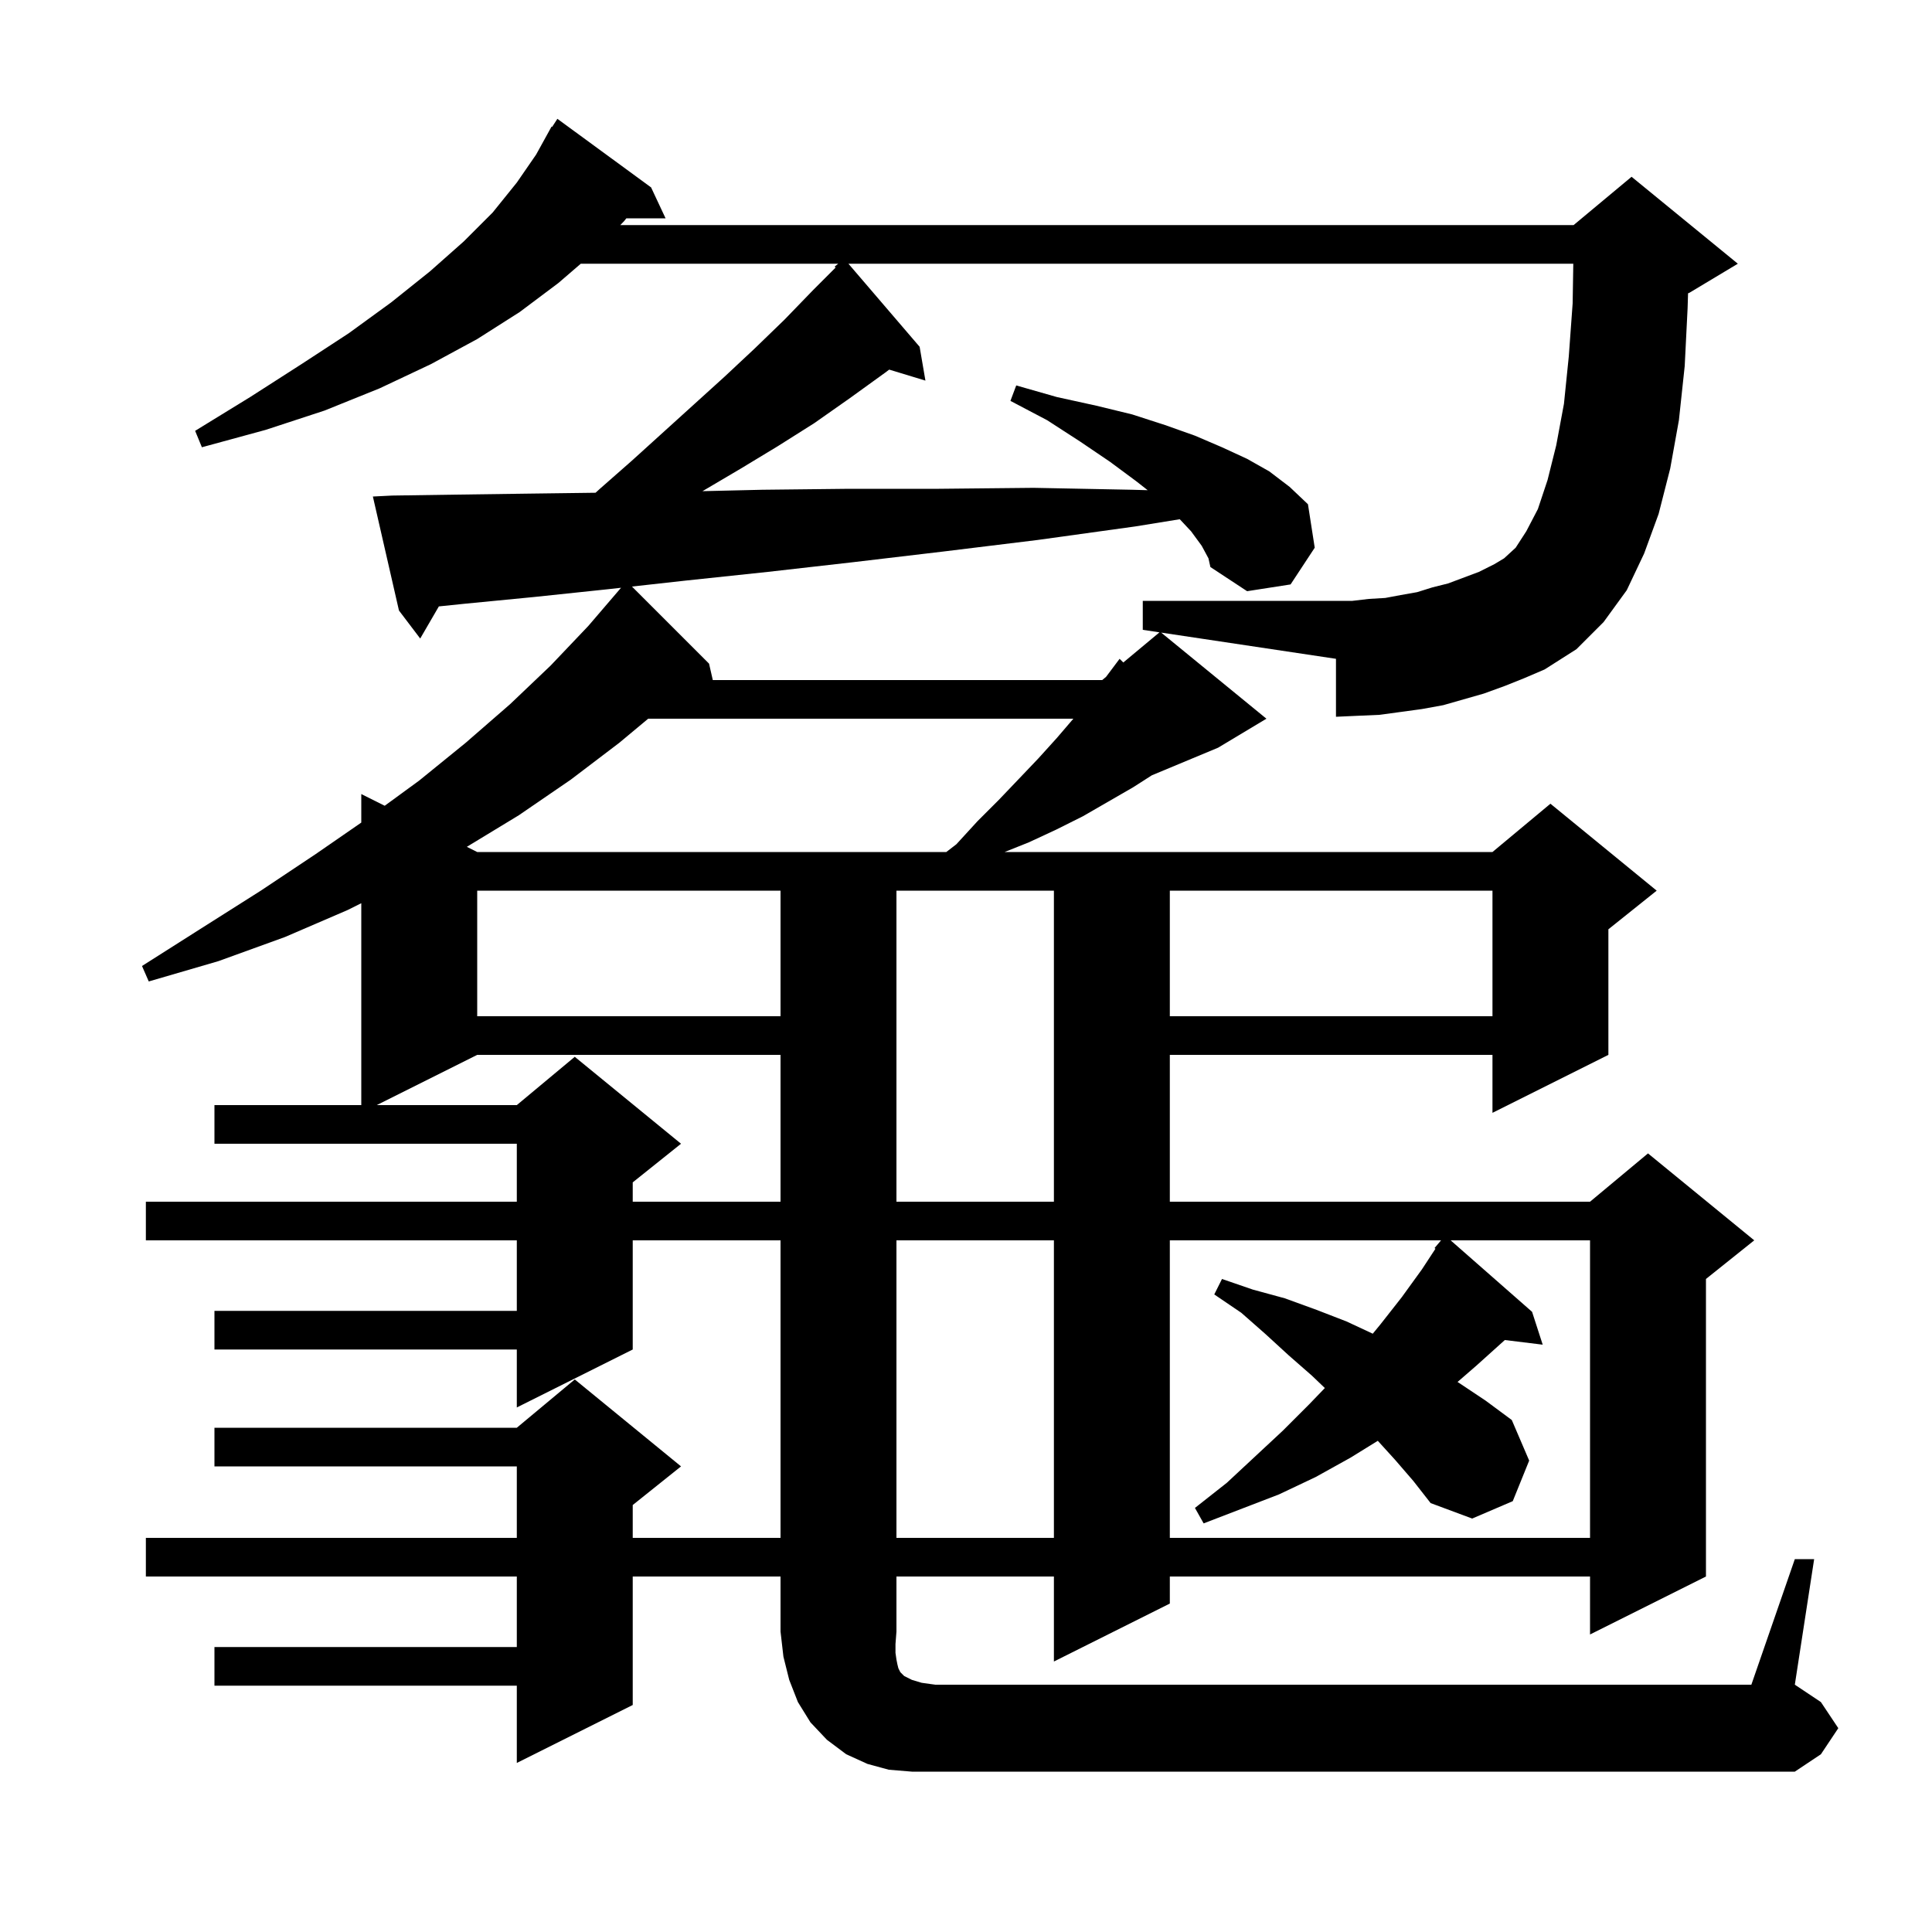 <svg xmlns="http://www.w3.org/2000/svg" xmlns:xlink="http://www.w3.org/1999/xlink" version="1.1" baseProfile="full" viewBox="0 0 200 200" width="200" height="200"><g fill="currentColor"><path d="M 131.1 74.4 L 126.1 77.4 L 119.24 80.258 L 117.3 81.5 L 112.1 84.5 L 109.3 85.9 L 106.5 87.2 L 104.0 88.2 L 154.5 88.2 L 160.5 83.2 L 171.5 92.2 L 166.5 96.2 L 166.5 109.2 L 154.5 115.2 L 154.5 109.2 L 121.1 109.2 L 121.1 124.4 L 164.6 124.4 L 170.6 119.4 L 181.6 128.4 L 176.6 132.4 L 176.6 163.2 L 164.6 169.2 L 164.6 163.2 L 121.1 163.2 L 121.1 166.0 L 109.1 172.0 L 109.1 163.2 L 92.8 163.2 L 92.8 168.9 L 92.7 170.2 L 92.7 171.1 L 92.8 171.8 L 92.9 172.3 L 93.0 172.7 L 93.2 173.1 L 93.6 173.5 L 94.4 173.9 L 95.4 174.2 L 96.8 174.4 L 181.3 174.4 L 185.8 161.4 L 187.8 161.4 L 185.8 174.4 L 188.5 176.2 L 190.3 178.9 L 188.5 181.6 L 185.8 183.4 L 94.4 183.4 L 92.0 183.2 L 89.8 182.6 L 87.6 181.6 L 85.6 180.1 L 83.9 178.3 L 82.6 176.2 L 81.7 173.9 L 81.1 171.5 L 80.8 168.9 L 80.8 163.2 L 65.5 163.2 L 65.5 176.5 L 53.5 182.5 L 53.5 174.5 L 22.2 174.5 L 22.2 170.5 L 53.5 170.5 L 53.5 163.2 L 15.1 163.2 L 15.1 159.2 L 53.5 159.2 L 53.5 151.8 L 22.2 151.8 L 22.2 147.8 L 53.5 147.8 L 59.5 142.8 L 70.5 151.8 L 65.5 155.8 L 65.5 159.2 L 80.8 159.2 L 80.8 128.4 L 65.5 128.4 L 65.5 139.7 L 53.5 145.7 L 53.5 139.7 L 22.2 139.7 L 22.2 135.7 L 53.5 135.7 L 53.5 128.4 L 15.1 128.4 L 15.1 124.4 L 53.5 124.4 L 53.5 118.4 L 22.2 118.4 L 22.2 114.4 L 37.4 114.4 L 37.4 93.5 L 36.0 94.2 L 29.5 97.0 L 22.6 99.5 L 15.4 101.6 L 14.7 100.0 L 21.0 96.0 L 27.0 92.2 L 32.7 88.4 L 37.4 85.153 L 37.4 82.2 L 39.825 83.412 L 43.4 80.8 L 48.2 76.9 L 52.8 72.9 L 57.0 68.9 L 60.9 64.8 L 64.289 60.846 L 62.9 61.0 L 55.3 61.8 L 48.1 62.5 L 45.431 62.775 L 43.5 66.1 L 41.3 63.2 L 38.6 51.4 L 40.6 51.3 L 47.4 51.2 L 54.7 51.1 L 61.651 51.009 L 62.1 50.6 L 65.4 47.7 L 75.0 39.0 L 78.1 36.1 L 81.2 33.1 L 84.2 30.0 L 86.503 27.697 L 86.4 27.6 L 86.775 27.3 L 60.123 27.3 L 57.8 29.3 L 53.8 32.3 L 49.4 35.1 L 44.6 37.7 L 39.3 40.2 L 33.6 42.5 L 27.5 44.5 L 20.9 46.3 L 20.2 44.6 L 25.9 41.1 L 31.2 37.7 L 36.1 34.5 L 40.5 31.3 L 44.5 28.1 L 48.0 25.0 L 51.0 22.0 L 53.5 18.9 L 55.5 16.0 L 56.603 14.001 L 56.6 14.0 L 56.623 13.964 L 57.1 13.1 L 57.159 13.136 L 57.7 12.3 L 67.4 19.4 L 68.9 22.6 L 64.84 22.6 L 64.6 22.9 L 64.212 23.3 L 162.9 23.3 L 168.9 18.3 L 179.9 27.3 L 174.9 30.3 L 174.747 30.364 L 174.7 31.9 L 174.4 37.9 L 173.8 43.5 L 172.9 48.5 L 171.7 53.2 L 170.2 57.3 L 168.4 61.1 L 166.0 64.4 L 163.2 67.2 L 159.9 69.3 L 157.8 70.2 L 155.8 71.0 L 153.6 71.8 L 149.4 73.0 L 147.2 73.4 L 142.8 74.0 L 140.5 74.1 L 138.3 74.2 L 138.3 68.2 L 120.205 65.486 Z M 92.8 128.4 L 92.8 159.2 L 109.1 159.2 L 109.1 128.4 Z M 144.4 151.1 L 142.629 149.152 L 139.8 150.9 L 136.2 152.9 L 132.4 154.7 L 124.6 157.7 L 123.7 156.1 L 127.0 153.5 L 132.8 148.1 L 135.5 145.4 L 137.148 143.689 L 135.8 142.4 L 133.4 140.3 L 131.0 138.1 L 128.5 135.9 L 125.7 134.0 L 126.5 132.4 L 129.7 133.5 L 133.0 134.4 L 136.3 135.6 L 139.4 136.8 L 142.108 138.064 L 142.9 137.1 L 145.1 134.3 L 147.2 131.4 L 148.599 129.265 L 148.5 129.2 L 149.177 128.4 L 121.1 128.4 L 121.1 159.2 L 164.6 159.2 L 164.6 128.4 L 150.17 128.4 L 158.6 135.8 L 159.7 139.2 L 155.779 138.719 L 152.8 141.4 L 150.884 143.061 L 151.1 143.2 L 153.8 145.0 L 156.5 147.0 L 158.3 151.2 L 156.6 155.4 L 152.4 157.2 L 148.1 155.6 L 146.3 153.3 Z M 49.4 109.2 L 39.0 114.4 L 53.5 114.4 L 59.5 109.4 L 70.5 118.4 L 65.5 122.4 L 65.5 124.4 L 80.8 124.4 L 80.8 109.2 Z M 92.8 92.2 L 92.8 124.4 L 109.1 124.4 L 109.1 92.2 Z M 121.1 92.2 L 121.1 105.2 L 154.5 105.2 L 154.5 92.2 Z M 49.4 92.2 L 49.4 105.2 L 80.8 105.2 L 80.8 92.2 Z M 67.1 74.4 L 64.1 76.9 L 59.1 80.7 L 53.7 84.4 L 48.326 87.663 L 49.4 88.2 L 97.96 88.2 L 99.0 87.4 L 101.2 85.0 L 103.4 82.8 L 105.5 80.6 L 107.5 78.5 L 109.4 76.4 L 111.114 74.4 Z M 124.4 56.5 L 123.3 55.0 L 122.129 53.751 L 117.5 54.5 L 107.4 55.9 L 97.6 57.1 L 88.3 58.2 L 79.5 59.2 L 71.0 60.1 L 65.42 60.72 L 73.4 68.7 L 73.789 70.4 L 114.1 70.4 L 114.5 70.067 L 115.9 68.2 L 116.284 68.58 L 120.029 65.459 L 118.3 65.2 L 118.3 62.2 L 140.0 62.2 L 141.7 62.0 L 143.4 61.9 L 145.0 61.6 L 146.7 61.3 L 148.3 60.8 L 149.9 60.4 L 153.1 59.2 L 154.7 58.4 L 155.7 57.8 L 156.9 56.7 L 158.0 55.0 L 159.2 52.7 L 160.2 49.7 L 161.1 46.1 L 161.9 41.8 L 162.4 36.9 L 162.8 31.4 L 162.867 27.3 L 87.829 27.3 L 95.2 35.9 L 95.8 39.4 L 92.051 38.262 L 91.6 38.6 L 88.0 41.2 L 84.3 43.8 L 80.5 46.2 L 76.7 48.5 L 72.8 50.8 L 72.709 50.846 L 78.9 50.7 L 87.9 50.6 L 97.2 50.6 L 107.0 50.5 L 117.2 50.7 L 118.808 50.745 L 117.6 49.8 L 114.9 47.8 L 111.8 45.7 L 108.4 43.5 L 104.6 41.5 L 105.2 39.9 L 109.4 41.1 L 113.5 42.0 L 117.2 42.9 L 120.6 44.0 L 123.7 45.1 L 126.5 46.3 L 129.1 47.5 L 131.4 48.8 L 133.5 50.4 L 135.4 52.2 L 136.1 56.7 L 133.6 60.5 L 129.1 61.2 L 125.3 58.7 L 125.1 57.8 Z "/></g></svg>